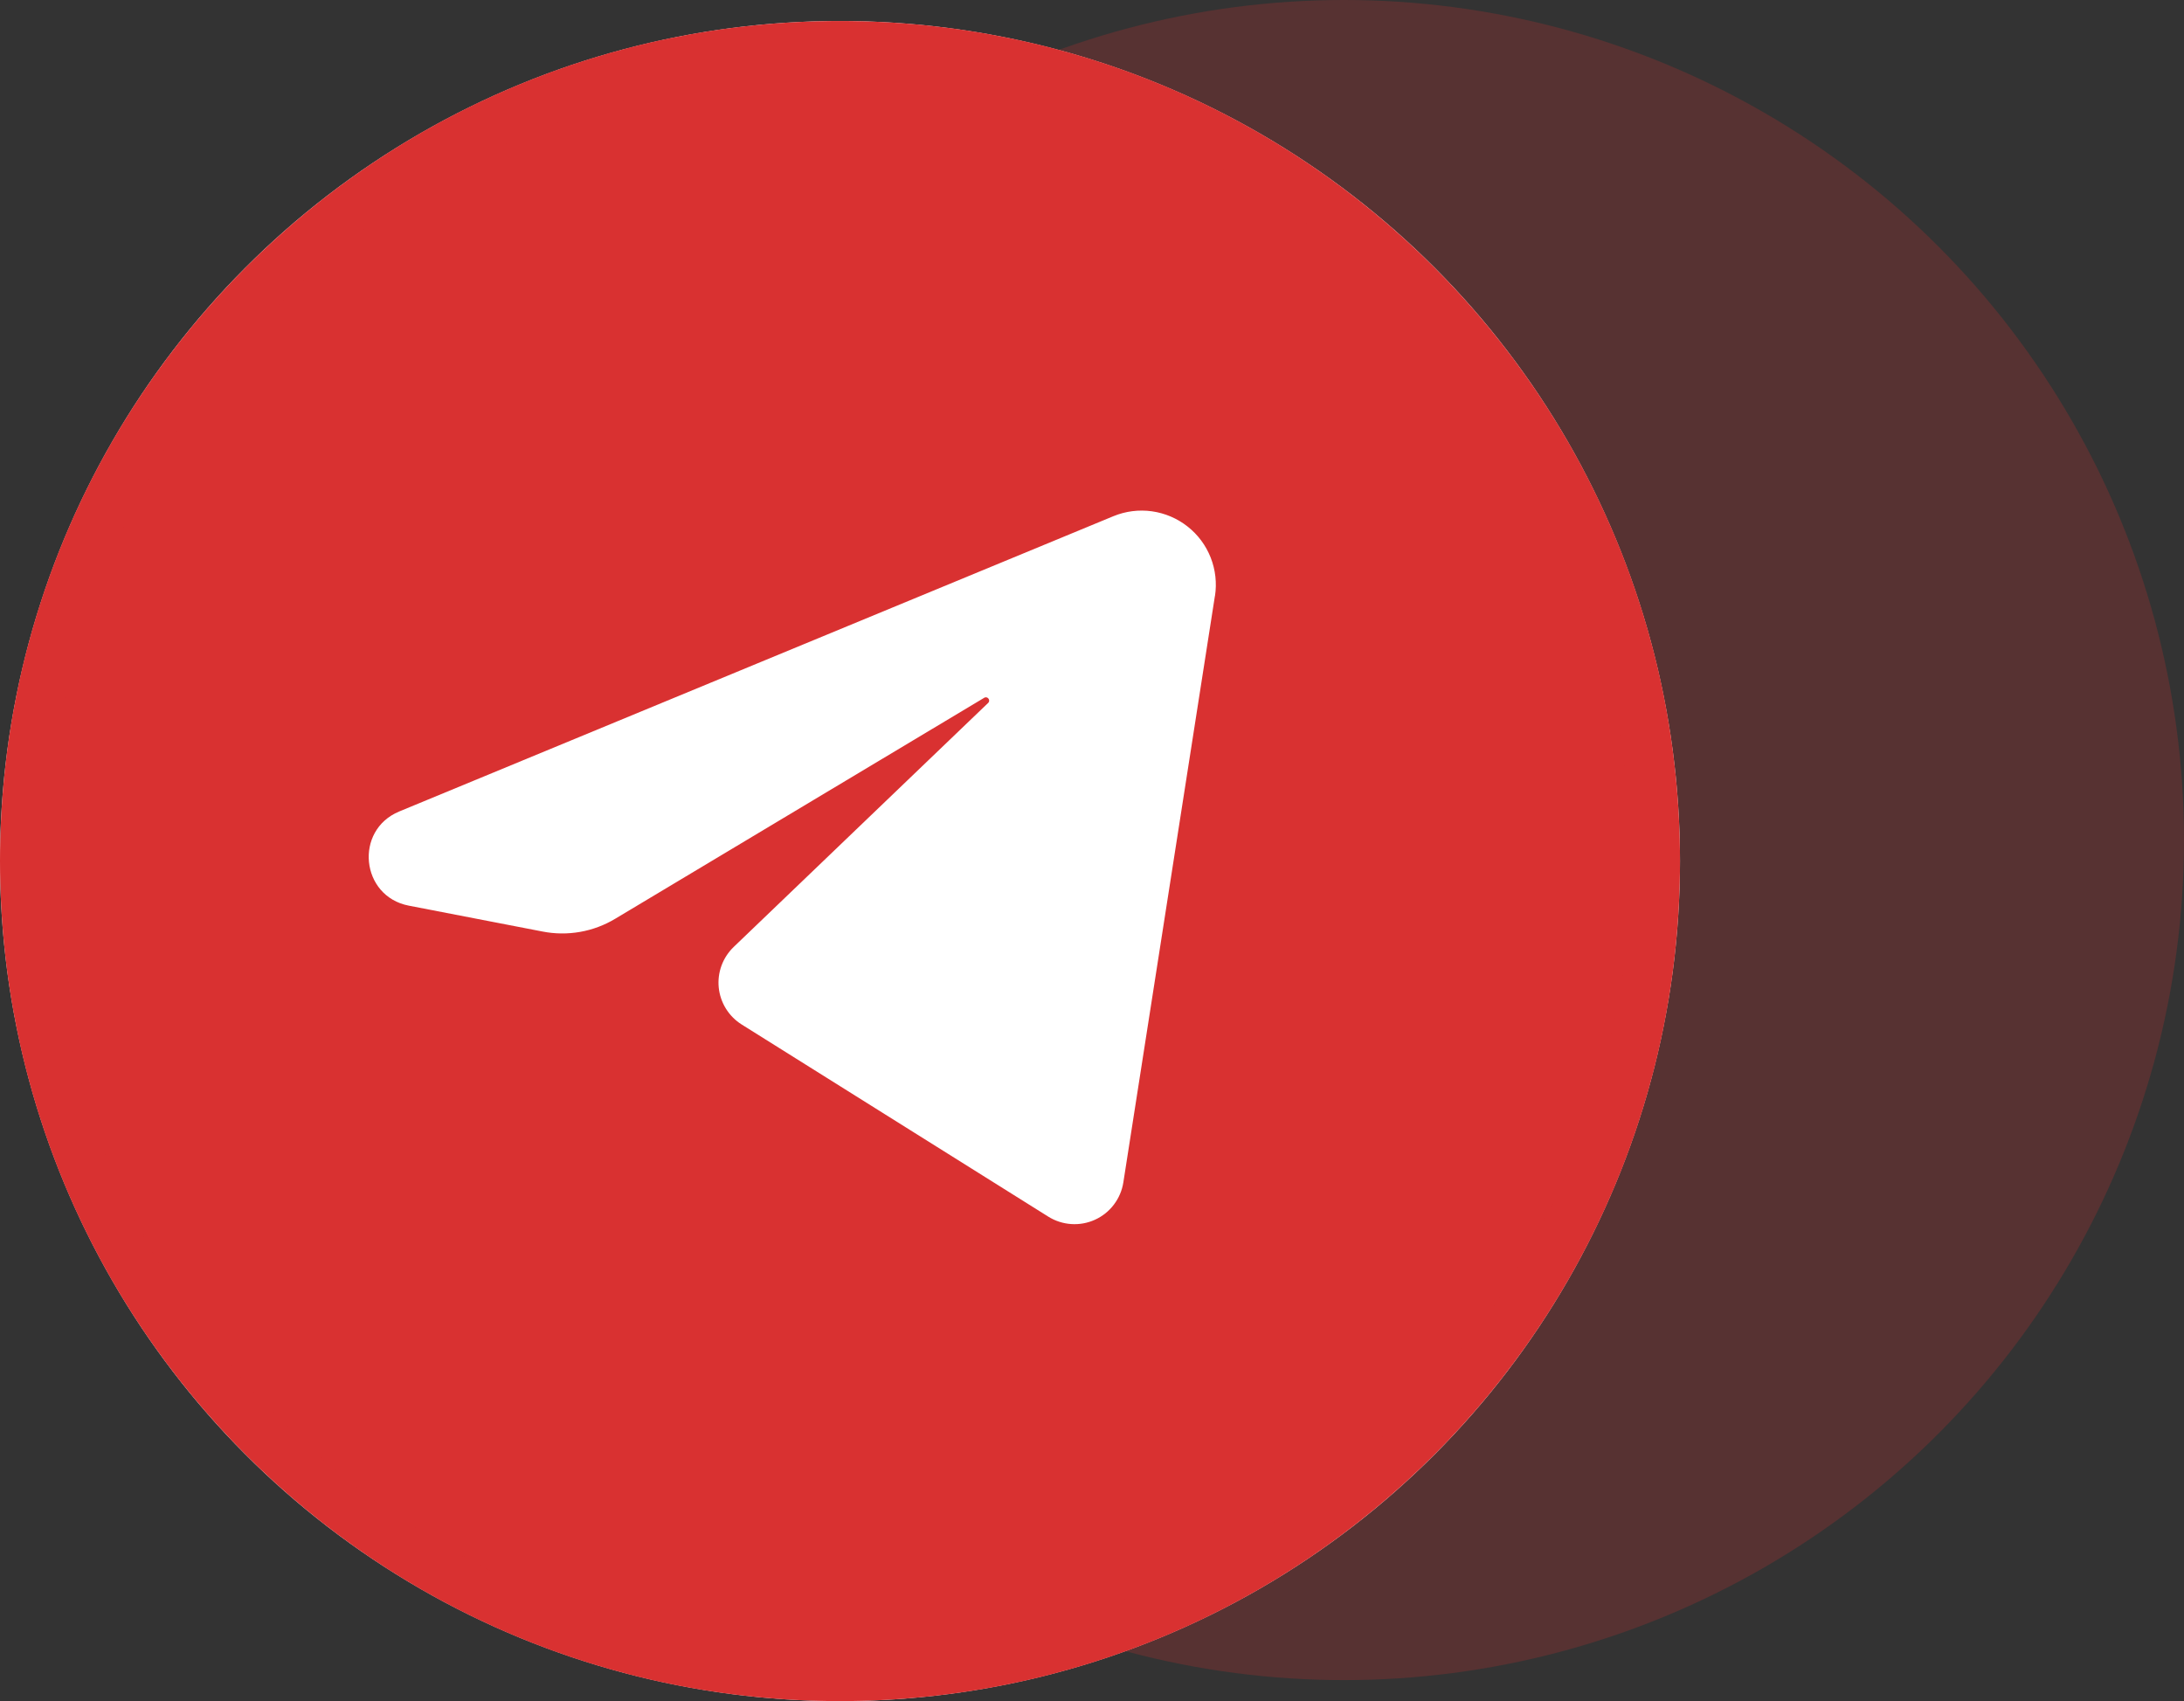 <?xml version="1.0" encoding="UTF-8"?> <svg xmlns="http://www.w3.org/2000/svg" width="104" height="81" viewBox="0 0 104 81" fill="none"><rect x="0" y="0" width="104" height="81" fill="#333333" stroke="none"/><circle cx="64" cy="40" r="40" fill="#D93131" fill-opacity="0.22"></circle><circle cx="40" cy="41" r="40" fill="white"></circle><path fill-rule="evenodd" clip-rule="evenodd" d="M40 5.706C30.639 5.706 21.662 9.424 15.043 16.043C8.424 22.662 4.706 31.639 4.706 41C4.706 50.361 8.424 59.338 15.043 65.957C21.662 72.576 30.639 76.294 40 76.294C49.361 76.294 58.338 72.576 64.957 65.957C71.576 59.338 75.294 50.361 75.294 41C75.294 31.639 71.576 22.662 64.957 16.043C58.338 9.424 49.361 5.706 40 5.706ZM0 41C0 18.909 17.909 1 40 1C62.091 1 80 18.909 80 41C80 63.091 62.091 81 40 81C17.909 81 0 63.091 0 41Z" fill="#D93131"></path><path fill-rule="evenodd" clip-rule="evenodd" d="M40 78.647C60.792 78.647 77.647 61.792 77.647 41C77.647 20.207 60.792 3.353 40 3.353C19.207 3.353 2.353 20.207 2.353 41C2.353 61.792 19.207 78.647 40 78.647ZM57.852 28.384L53.493 56.3C53.433 56.685 53.278 57.049 53.042 57.359C52.807 57.67 52.498 57.917 52.144 58.078C51.789 58.24 51.4 58.311 51.011 58.285C50.622 58.259 50.246 58.137 49.916 57.93L35.317 48.782C35.013 48.591 34.758 48.334 34.569 48.03C34.38 47.726 34.263 47.383 34.226 47.027C34.19 46.671 34.235 46.311 34.359 45.975C34.483 45.639 34.682 45.336 34.94 45.088L47.055 33.471C47.187 33.343 47.025 33.132 46.867 33.226L29.308 43.741C28.265 44.372 27.023 44.591 25.826 44.354L19.463 43.123C17.175 42.679 16.855 39.532 19.012 38.639L53.022 24.578C53.601 24.34 54.232 24.26 54.852 24.346C55.471 24.433 56.057 24.682 56.549 25.069C57.041 25.455 57.421 25.966 57.651 26.548C57.88 27.13 57.951 27.762 57.856 28.381" fill="#D93131"></path></svg> 